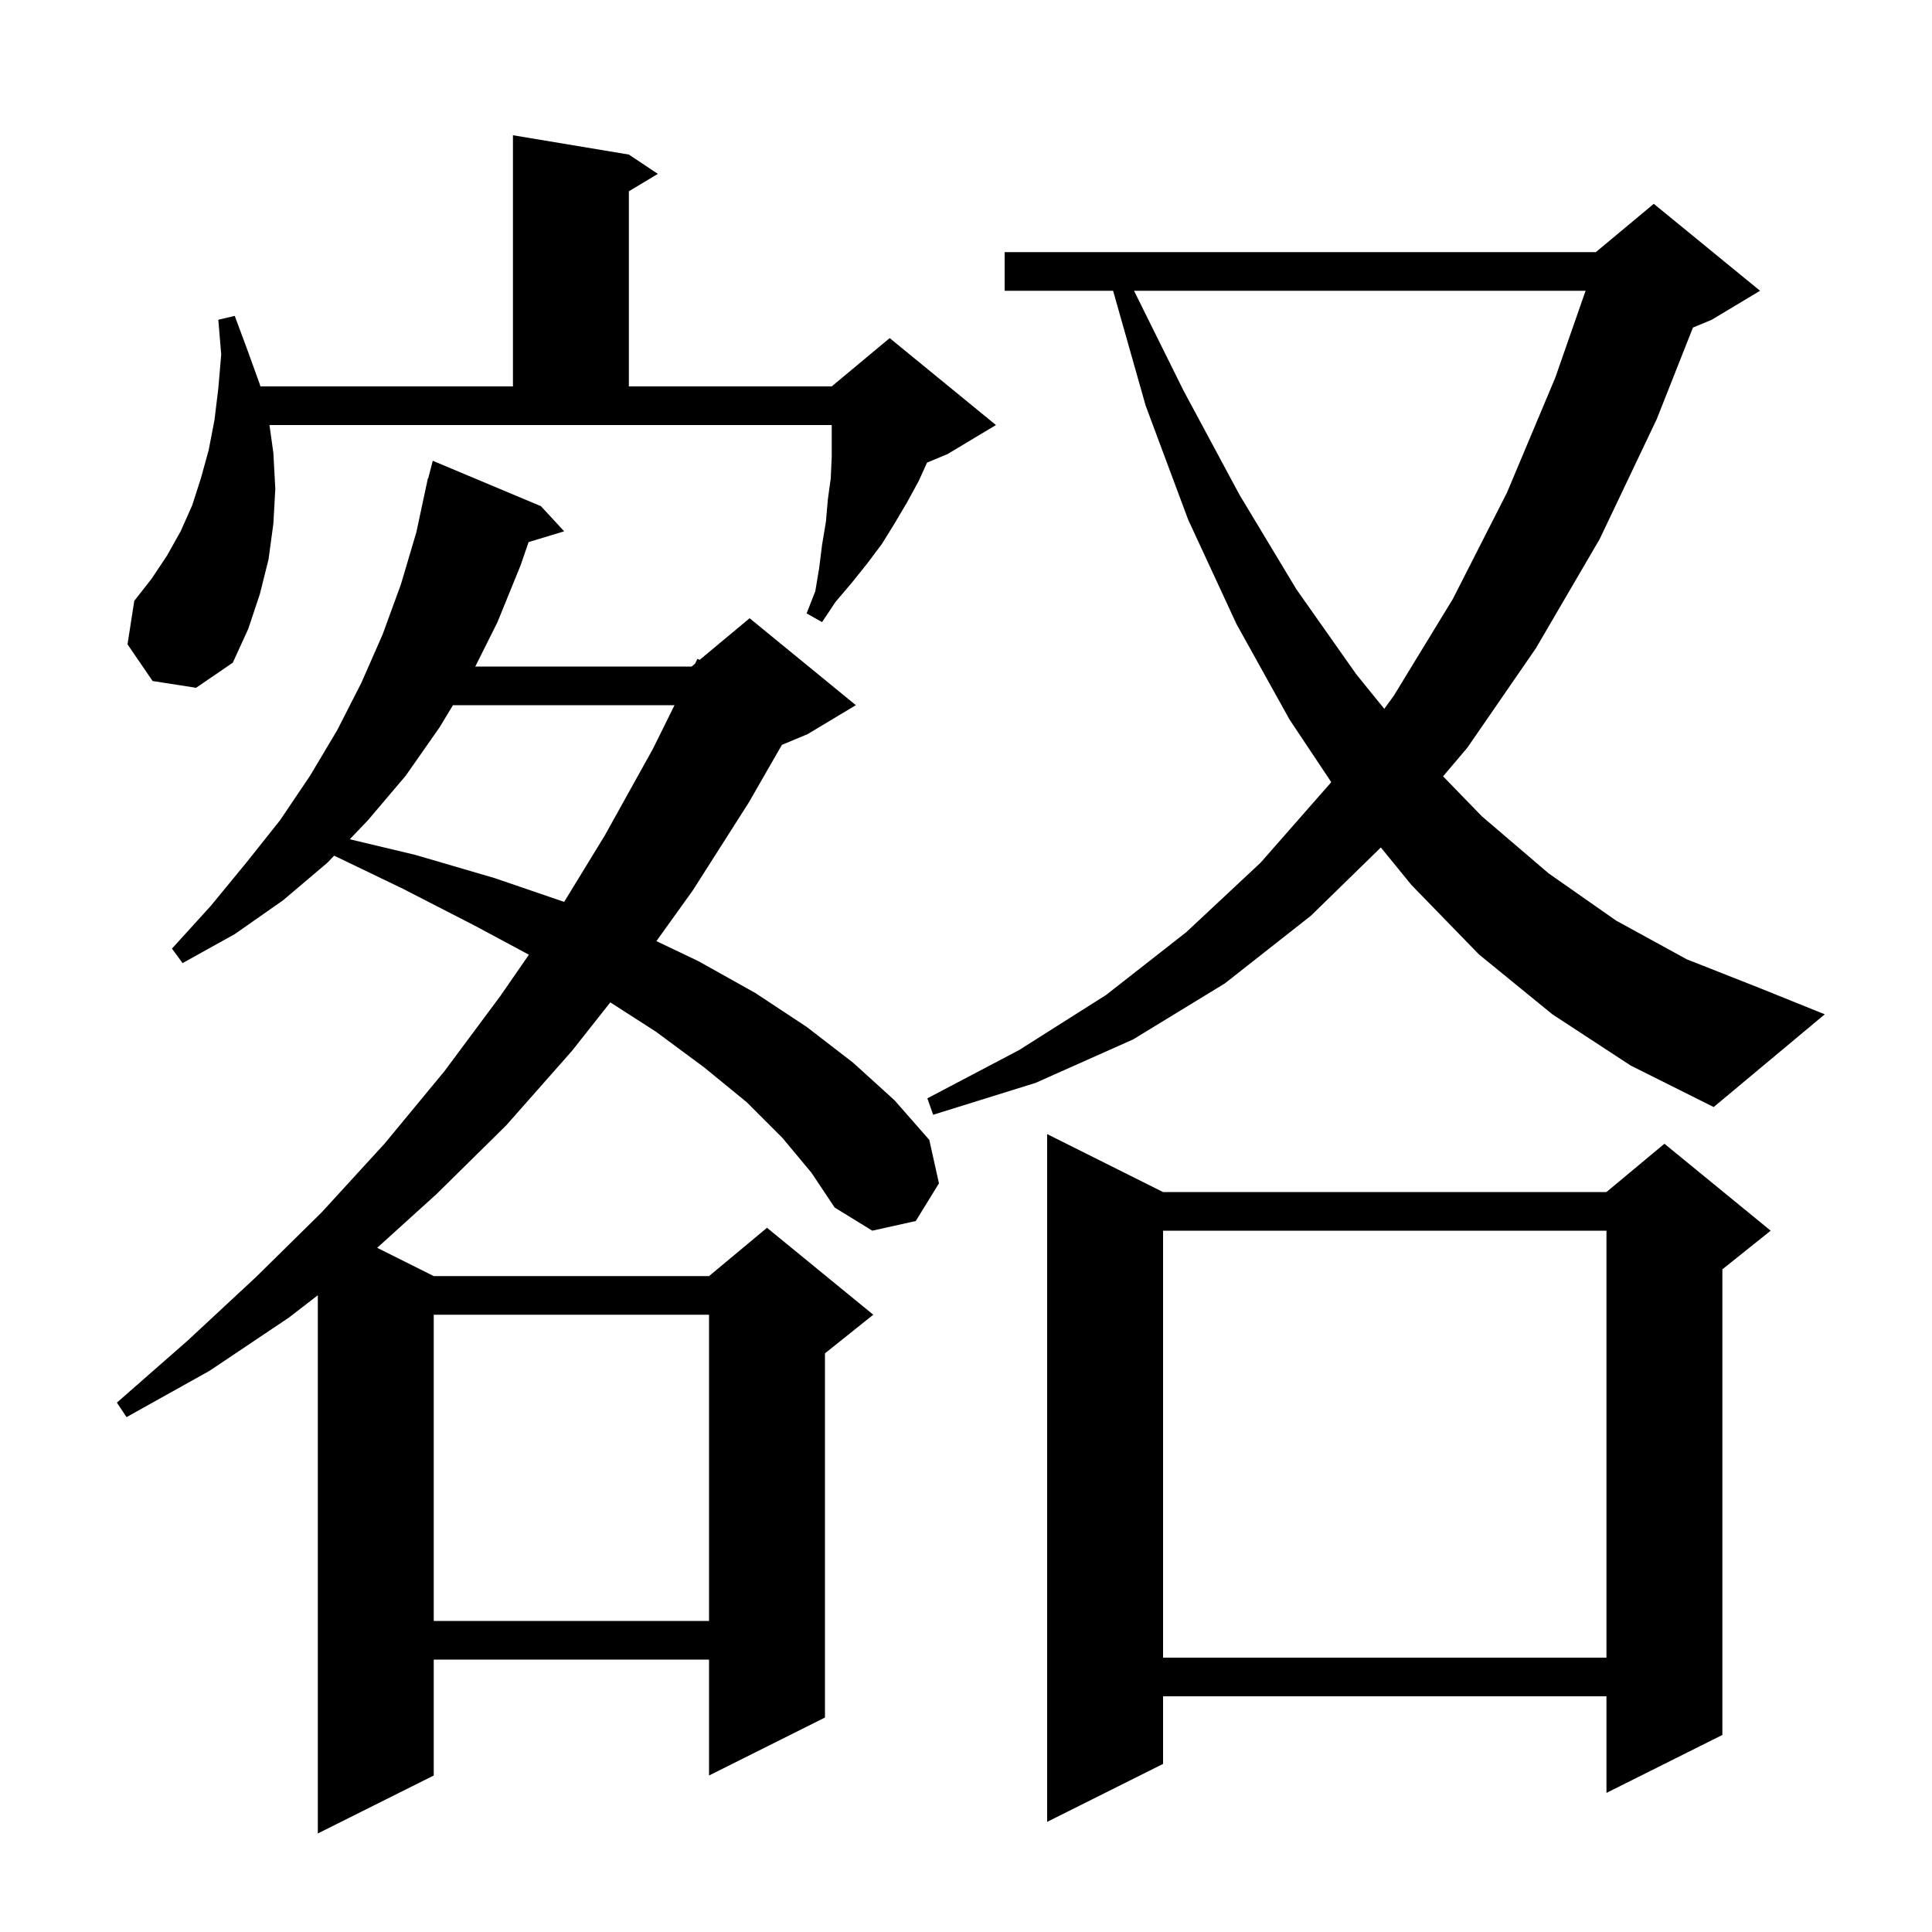 <svg xmlns="http://www.w3.org/2000/svg" xmlns:xlink="http://www.w3.org/1999/xlink" version="1.1" baseProfile="full" viewBox="0 0 200 200" width="200" height="200"><g fill="currentColor"><path d="M 81.0 117.8 L 77.3 114.1 L 72.9 110.5 L 67.9 106.8 L 63.178 103.765 L 59.2 108.8 L 52.4 116.5 L 45.2 123.6 L 39.045 129.173 L 44.9 132.1 L 73.4 132.1 L 79.4 127.1 L 90.4 136.1 L 85.4 140.1 L 85.4 177.8 L 73.4 183.8 L 73.4 171.8 L 44.9 171.8 L 44.9 183.8 L 32.9 189.8 L 32.9 134.084 L 29.9 136.4 L 21.7 141.9 L 13.1 146.7 L 12.1 145.2 L 19.4 138.8 L 26.5 132.2 L 33.3 125.5 L 39.8 118.4 L 46.0 110.9 L 51.8 103.1 L 54.752 98.831 L 49.1 95.8 L 41.7 92.0 L 34.59 88.577 L 33.9 89.3 L 29.3 93.2 L 24.3 96.7 L 18.9 99.7 L 17.8 98.2 L 21.8 93.8 L 25.5 89.3 L 29.0 84.9 L 32.1 80.3 L 34.9 75.6 L 37.4 70.7 L 39.6 65.7 L 41.5 60.5 L 43.1 55.1 L 44.107 50.401 L 44.1 50.4 L 44.141 50.241 L 44.3 49.5 L 44.331 49.508 L 44.8 47.7 L 56.0 52.4 L 58.4 55.0 L 54.72 56.117 L 53.9 58.5 L 51.5 64.4 L 49.2 69.0 L 71.6 69.0 L 71.948 68.71 L 72.2 68.2 L 72.423 68.314 L 77.6 64.0 L 88.6 73.0 L 83.6 76.0 L 80.943 77.107 L 77.5 83.1 L 71.7 92.2 L 67.95 97.425 L 72.3 99.5 L 78.2 102.8 L 83.5 106.3 L 88.3 110.0 L 92.6 113.9 L 96.2 118.0 L 97.2 122.5 L 94.8 126.4 L 90.3 127.4 L 86.4 125.0 L 84.0 121.4 Z M 120.4 123.4 L 166.3 123.4 L 172.3 118.4 L 183.3 127.4 L 178.3 131.4 L 178.3 179.6 L 166.3 185.6 L 166.3 175.6 L 120.4 175.6 L 120.4 182.6 L 108.4 188.6 L 108.4 117.4 Z M 120.4 127.4 L 120.4 171.6 L 166.3 171.6 L 166.3 127.4 Z M 44.9 136.1 L 44.9 167.8 L 73.4 167.8 L 73.4 136.1 Z M 160.7 105.0 L 153.1 98.8 L 146.1 91.6 L 142.945 87.728 L 135.7 94.8 L 126.8 101.8 L 117.3 107.6 L 107.2 112.1 L 96.6 115.4 L 96.0 113.7 L 105.5 108.7 L 114.5 103.0 L 122.8 96.5 L 130.5 89.3 L 137.7 81.1 L 137.804 80.956 L 133.5 74.5 L 128.0 64.6 L 123.0 53.8 L 118.6 42.0 L 115.227 30.1 L 104.0 30.1 L 104.0 26.1 L 165.2 26.1 L 171.2 21.1 L 182.2 30.1 L 177.2 33.1 L 175.253 33.911 L 171.5 43.4 L 165.6 55.8 L 159.0 67.1 L 151.9 77.4 L 149.386 80.365 L 153.4 84.5 L 160.3 90.4 L 167.3 95.3 L 174.6 99.3 L 182.2 102.3 L 188.9 105.0 L 177.4 114.6 L 168.8 110.3 Z M 46.889 73.0 L 45.5 75.3 L 42.0 80.3 L 38.1 84.9 L 36.21 86.88 L 43.0 88.5 L 51.2 90.9 L 58.401 93.364 L 62.6 86.5 L 67.6 77.5 L 69.826 73.0 Z M 117.394 30.1 L 122.5 40.4 L 128.3 51.2 L 134.2 61.0 L 140.4 69.8 L 143.3 73.379 L 144.3 72.0 L 150.4 62.0 L 156.0 51.0 L 161.0 39.1 L 164.14 30.1 Z M 28.3 46.9 L 28.5 50.6 L 28.3 54.2 L 27.8 57.9 L 26.9 61.5 L 25.7 65.1 L 24.1 68.6 L 20.3 71.2 L 15.8 70.5 L 13.2 66.7 L 13.9 62.2 L 15.7 59.9 L 17.3 57.5 L 18.7 55.0 L 19.9 52.3 L 20.8 49.5 L 21.6 46.6 L 22.2 43.5 L 22.6 40.2 L 22.9 36.7 L 22.6 33.1 L 24.3 32.7 L 25.6 36.2 L 26.9 39.8 L 26.951 40.0 L 53.1 40.0 L 53.1 14.0 L 65.1 16.0 L 68.1 18.0 L 65.1 19.8 L 65.1 40.0 L 86.1 40.0 L 92.1 35.0 L 103.1 44.0 L 98.1 47.0 L 95.969 47.888 L 95.1 49.8 L 93.9 52.0 L 92.6 54.2 L 91.3 56.3 L 89.8 58.3 L 88.2 60.3 L 86.5 62.3 L 85.1 64.4 L 83.5 63.5 L 84.4 61.2 L 84.8 58.8 L 85.1 56.4 L 85.5 54.0 L 85.7 51.7 L 86.0 49.5 L 86.1 47.3 L 86.1 44.0 L 27.897 44.0 Z "/></g></svg>